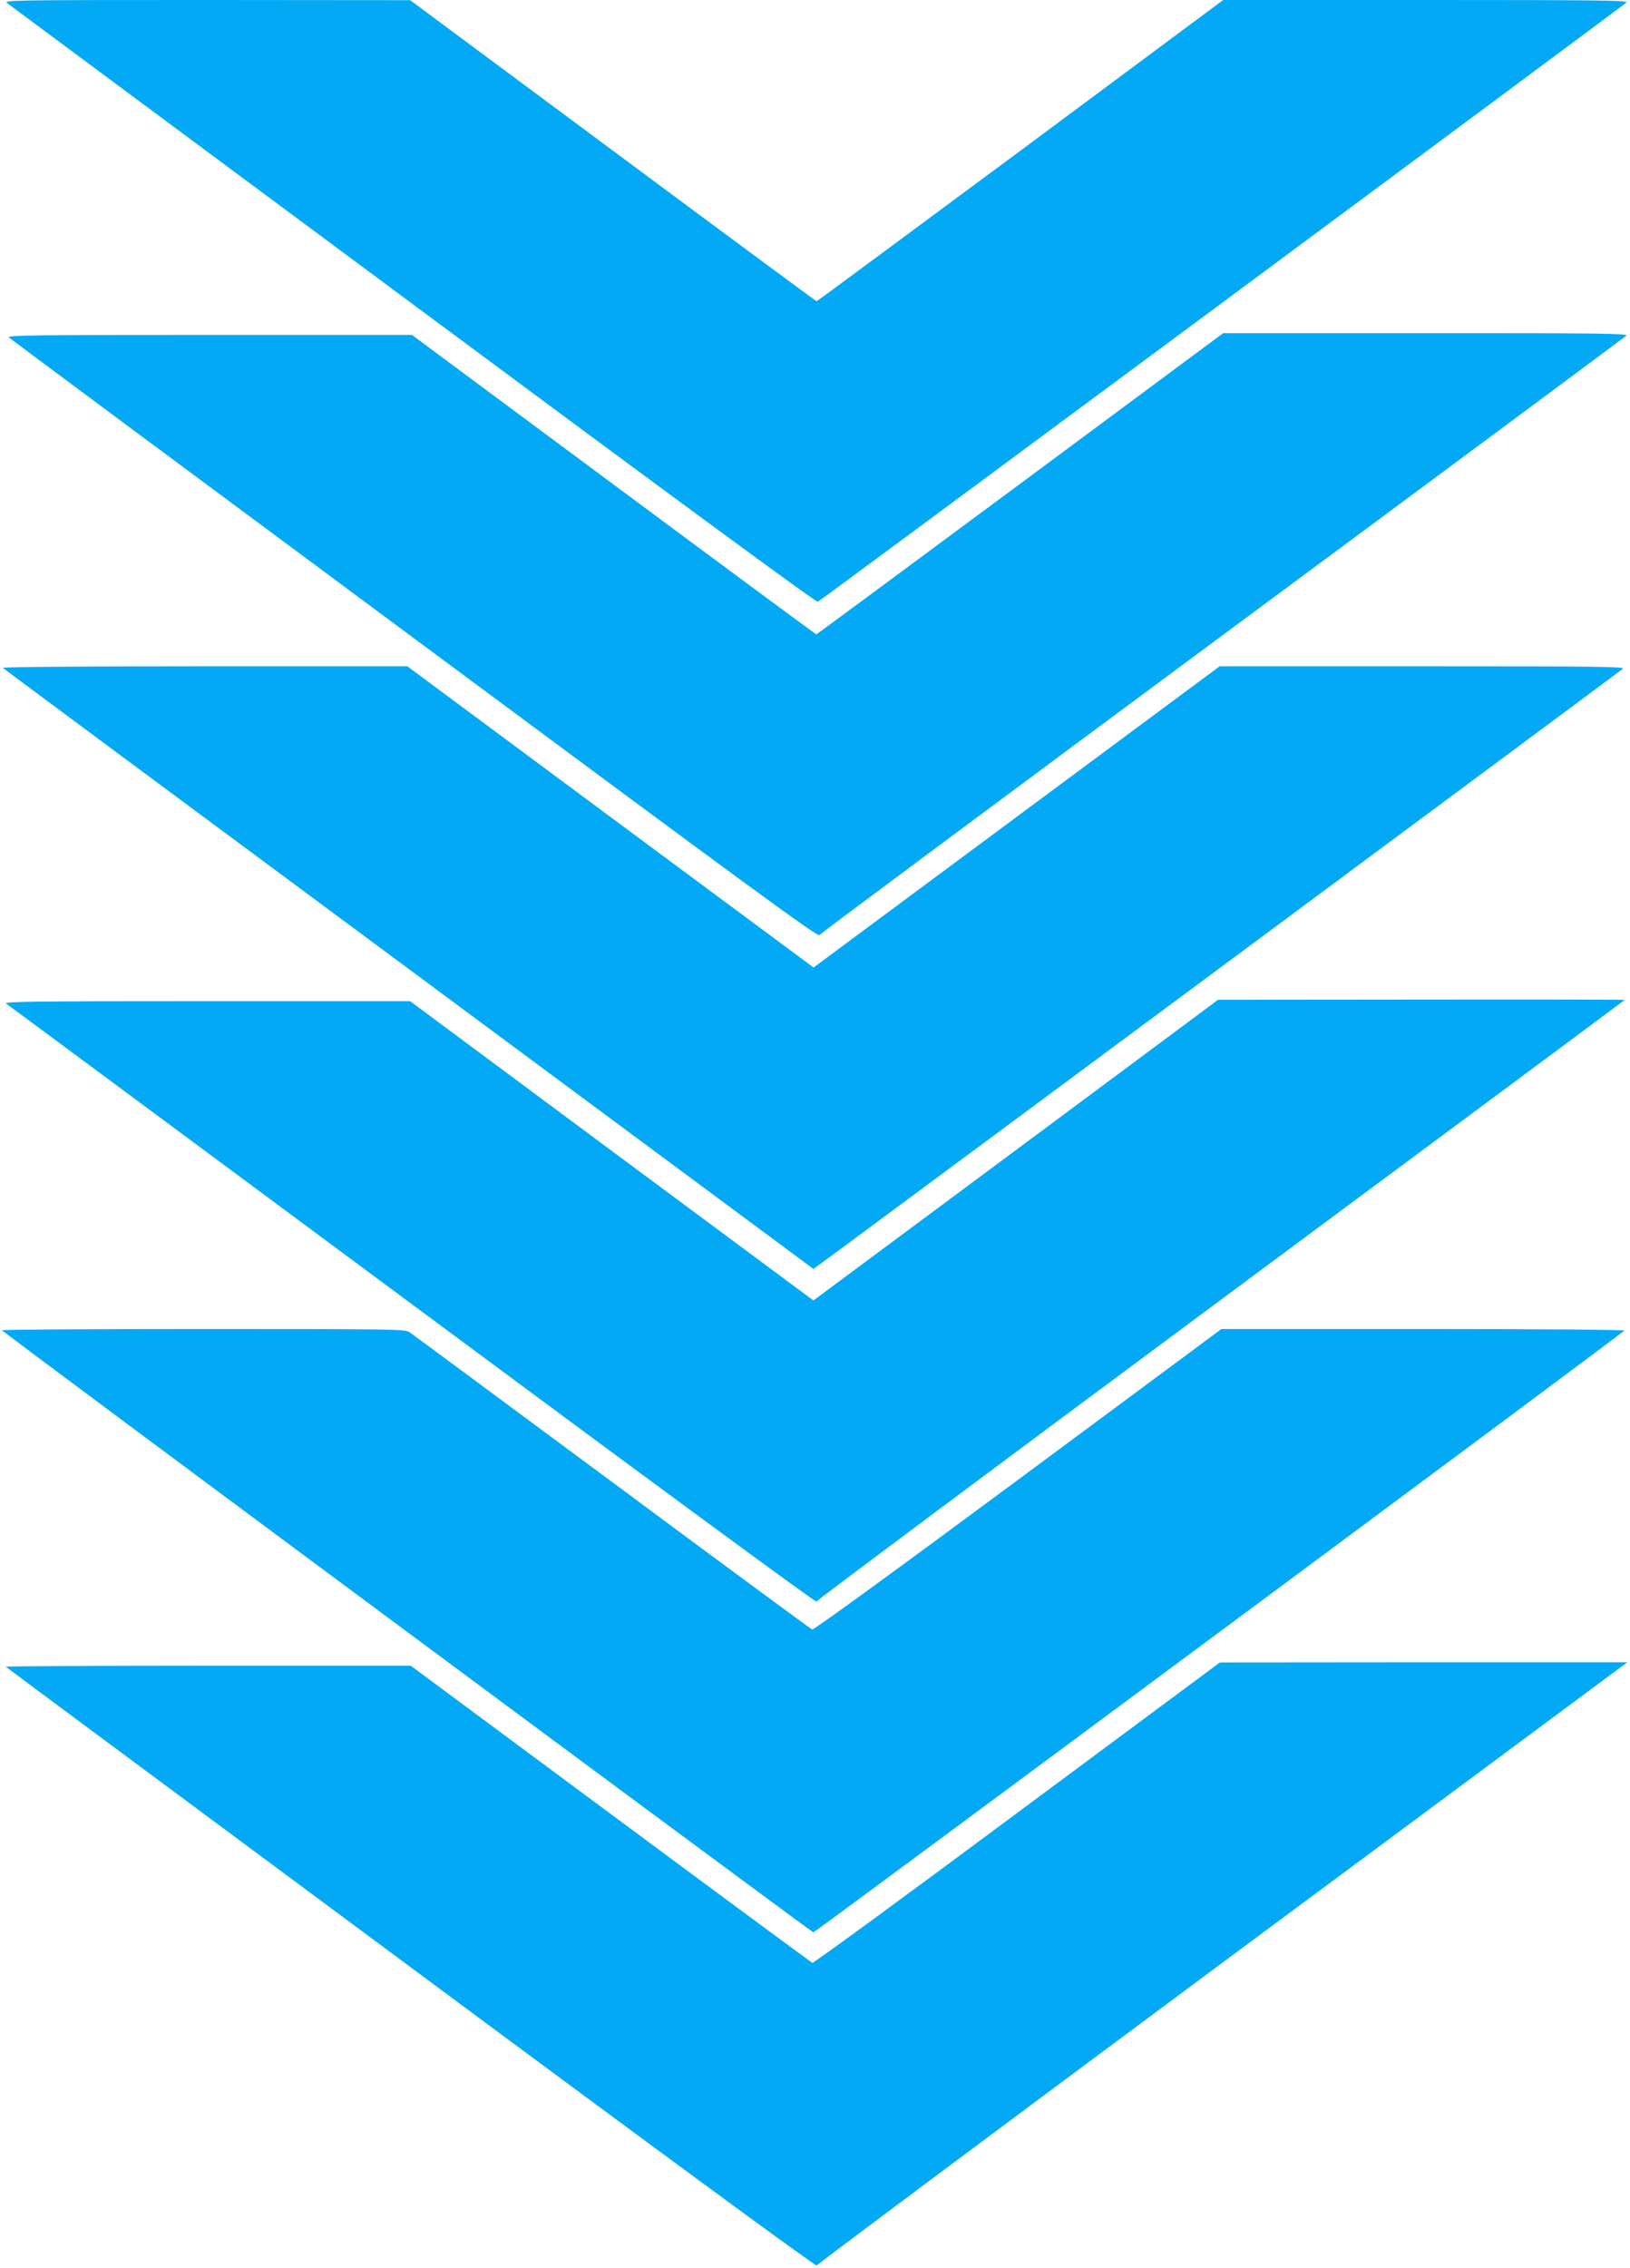 <?xml version="1.0" standalone="no"?>
<!DOCTYPE svg PUBLIC "-//W3C//DTD SVG 20010904//EN"
 "http://www.w3.org/TR/2001/REC-SVG-20010904/DTD/svg10.dtd">
<svg version="1.0" xmlns="http://www.w3.org/2000/svg"
 width="920pt" height="1280pt" viewBox="0 0 920 1280"
 preserveAspectRatio="xMidYMid meet">
<g transform="translate(0,1280) scale(0.1,-0.1)"
fill="#03a9f4" stroke="none">
<path d="M41 12782 c13 -10 1045 -776 2292 -1701 1434 -1064 2273 -1681 2283
-1677 15 6 4537 3357 4564 3382 12 12 -159 14 -1131 14 l-1145 0 -1144 -850
c-630 -467 -1148 -850 -1151 -850 -3 0 -520 382 -1150 850 l-1144 849 -1149 1
c-1115 0 -1148 -1 -1125 -18z"/>
<path d="M5758 10070 c-630 -467 -1148 -850 -1151 -850 -2 0 -517 380 -1143
845 l-1139 845 -1145 0 c-981 0 -1142 -2 -1130 -14 8 -8 1038 -773 2289 -1700
1859 -1379 2275 -1684 2285 -1673 6 8 1030 769 2276 1692 1246 922 2272 1684
2280 1691 12 12 -157 14 -1131 14 l-1145 0 -1146 -850z"/>
<path d="M16 9031 c5 -5 1036 -770 2292 -1700 l2283 -1692 107 78 c422 311
4450 3298 4462 3309 12 12 -159 14 -1131 14 l-1145 0 -1146 -850 -1146 -850
-1147 850 -1146 850 -1146 0 c-657 0 -1143 -4 -1137 -9z"/>
<path d="M5935 6459 c-517 -384 -1031 -766 -1142 -848 l-202 -150 -1138 844
-1138 845 -1150 0 c-981 0 -1147 -2 -1130 -14 11 -7 1044 -773 2295 -1700
1331 -987 2276 -1682 2278 -1674 2 7 1029 773 2283 1703 1253 929 2279 1691
2279 1692 0 2 -516 3 -1147 2 l-1148 -1 -940 -699z"/>
<path d="M11 5293 c0 -8 4571 -3398 4580 -3398 9 0 4574 3386 4577 3396 2 5
-450 9 -1135 9 l-1139 0 -1148 -851 c-682 -505 -1153 -848 -1162 -845 -7 3
-517 378 -1131 834 -615 455 -1129 836 -1143 845 -23 16 -106 17 -1162 17
-626 0 -1138 -3 -1137 -7z"/>
<path d="M5741 2569 c-629 -468 -1149 -848 -1156 -846 -6 3 -519 381 -1139
841 l-1128 836 -1146 0 c-630 0 -1142 -3 -1139 -6 3 -4 1034 -768 2289 -1699
1472 -1092 2285 -1688 2288 -1680 3 8 1020 766 2260 1687 1241 920 2269 1683
2285 1695 l30 22 -1150 0 -1150 -1 -1144 -849z"/>
</g>
</svg>
